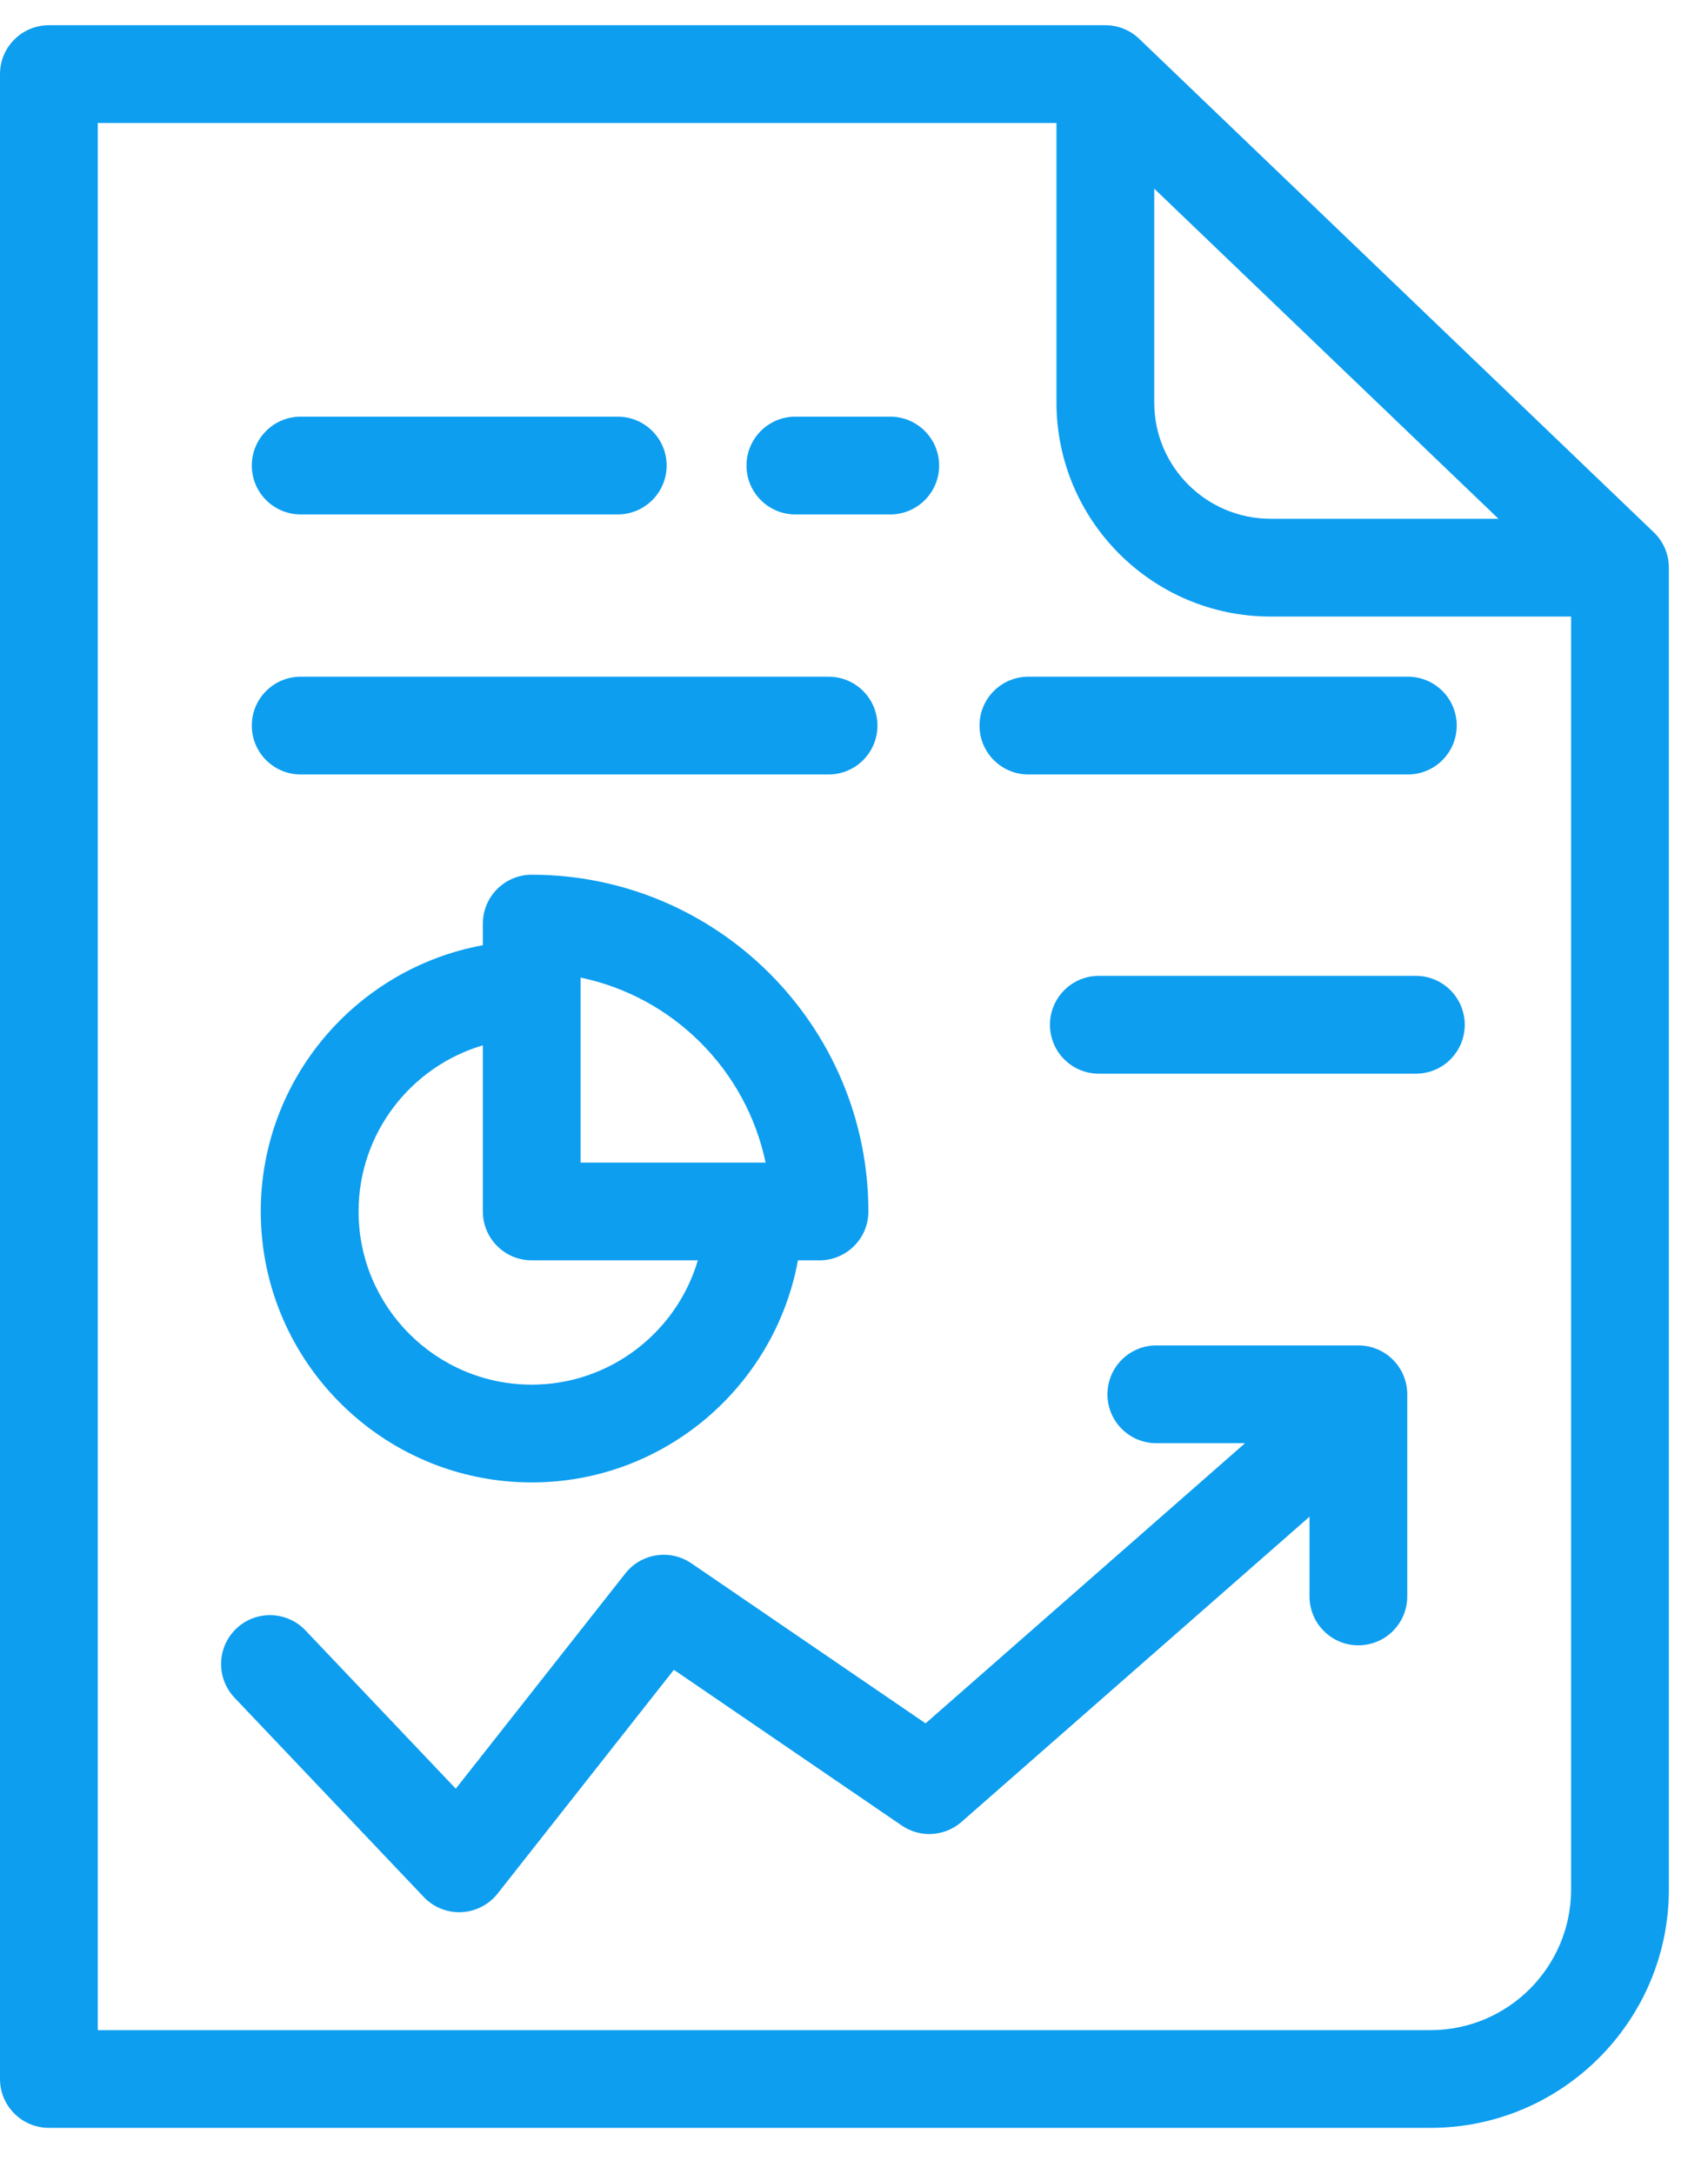 <svg width="33" height="42" viewBox="0 0 33 42" fill="none" xmlns="http://www.w3.org/2000/svg">
<g clip-path="url(#clip0_1_824)">
<path d="M30.393 10.458L21.87 2.442C22.022 5.572 21.17 7.384 22.376 9.913C26.229 11.275 27.216 10.458 30.393 10.458Z" stroke="#0D9EF0" stroke-width="0.078"/>
<path d="M0 1.431V40.167C0 40.688 0.423 41.111 0.945 41.111H27.639C30.178 41.111 32.244 39.044 32.244 36.503L32.244 10.968C32.244 10.71 32.14 10.464 31.953 10.285L22.01 0.75C21.835 0.581 21.6 0.487 21.356 0.487H0.945C0.424 0.487 0 0.91 0 1.431ZM28.952 10.023H24.549C23.309 10.023 22.301 9.017 22.301 7.78V3.645L28.952 10.023ZM1.889 2.376H20.412V7.779C20.412 10.057 22.268 11.912 24.548 11.912H30.355V36.504C30.355 38.003 29.137 39.223 27.639 39.223H1.889L1.889 2.376Z" fill="#0D9EF0"/>
<path d="M5.81 9.939H11.935C12.456 9.939 12.88 9.516 12.88 8.995C12.88 8.473 12.456 8.05 11.935 8.05H5.81C5.288 8.05 4.865 8.472 4.865 8.995C4.865 9.516 5.288 9.939 5.81 9.939Z" fill="#0D9EF0"/>
<path d="M5.81 14.963H16.008C16.531 14.963 16.953 14.54 16.953 14.018C16.953 13.496 16.531 13.074 16.008 13.074L5.81 13.074C5.288 13.074 4.865 13.496 4.865 14.019C4.865 14.54 5.288 14.963 5.81 14.963Z" fill="#0D9EF0"/>
<path d="M19.869 14.963H27.201C27.722 14.963 28.145 14.54 28.145 14.018C28.145 13.496 27.723 13.074 27.201 13.074L19.869 13.074C19.348 13.074 18.925 13.496 18.925 14.019C18.925 14.54 19.348 14.963 19.869 14.963Z" fill="#0D9EF0"/>
<path d="M28.3 19.799C28.3 19.278 27.878 18.854 27.356 18.854H21.231C20.708 18.854 20.286 19.278 20.286 19.799C20.286 20.321 20.708 20.744 21.231 20.744H27.356C27.878 20.744 28.3 20.321 28.3 19.799Z" fill="#0D9EF0"/>
<path d="M15.367 9.939H17.2C17.722 9.939 18.145 9.516 18.145 8.995C18.145 8.473 17.721 8.05 17.2 8.05H15.367C14.847 8.05 14.423 8.472 14.423 8.995C14.423 9.516 14.846 9.939 15.367 9.939Z" fill="#0D9EF0"/>
<path d="M10.273 16.9C9.752 16.9 9.329 17.323 9.329 17.845V18.262C6.892 18.708 5.038 20.843 5.038 23.406C5.038 26.293 7.386 28.641 10.273 28.641C12.835 28.641 14.971 26.786 15.417 24.35H15.833C16.355 24.35 16.778 23.928 16.778 23.406C16.777 19.82 13.86 16.9 10.273 16.9ZM11.217 18.887C13.006 19.26 14.418 20.672 14.792 22.462H11.217V19.116L11.217 18.887ZM10.273 26.752C8.428 26.752 6.928 25.252 6.928 23.406C6.928 21.89 7.943 20.604 9.329 20.196V23.406C9.329 23.928 9.752 24.35 10.274 24.35H13.483C13.074 25.736 11.789 26.752 10.273 26.752Z" fill="#0D9EF0"/>
<path d="M26.245 25.994H22.341C21.82 25.994 21.397 26.416 21.397 26.939C21.397 27.46 21.819 27.883 22.341 27.883H24.055L17.883 33.296L13.357 30.203C12.947 29.924 12.391 30.008 12.082 30.399L8.806 34.558L5.901 31.499C5.542 31.122 4.944 31.105 4.566 31.465C4.188 31.824 4.172 32.42 4.531 32.8L8.187 36.65C8.365 36.839 8.614 36.945 8.872 36.945C8.886 36.945 8.9 36.944 8.915 36.944C9.188 36.931 9.445 36.8 9.614 36.585L13.02 32.261L17.423 35.27C17.778 35.513 18.254 35.484 18.578 35.199L25.301 29.303V30.843C25.301 31.365 25.723 31.788 26.245 31.788C26.767 31.788 27.189 31.365 27.189 30.843V26.939C27.189 26.417 26.767 25.994 26.245 25.994Z" fill="#0D9EF0"/>
</g>
<defs>
<clipPath id="clip0_1_824">
<rect width="33" height="42" fill="white"/>
</clipPath>
</defs>
</svg>
